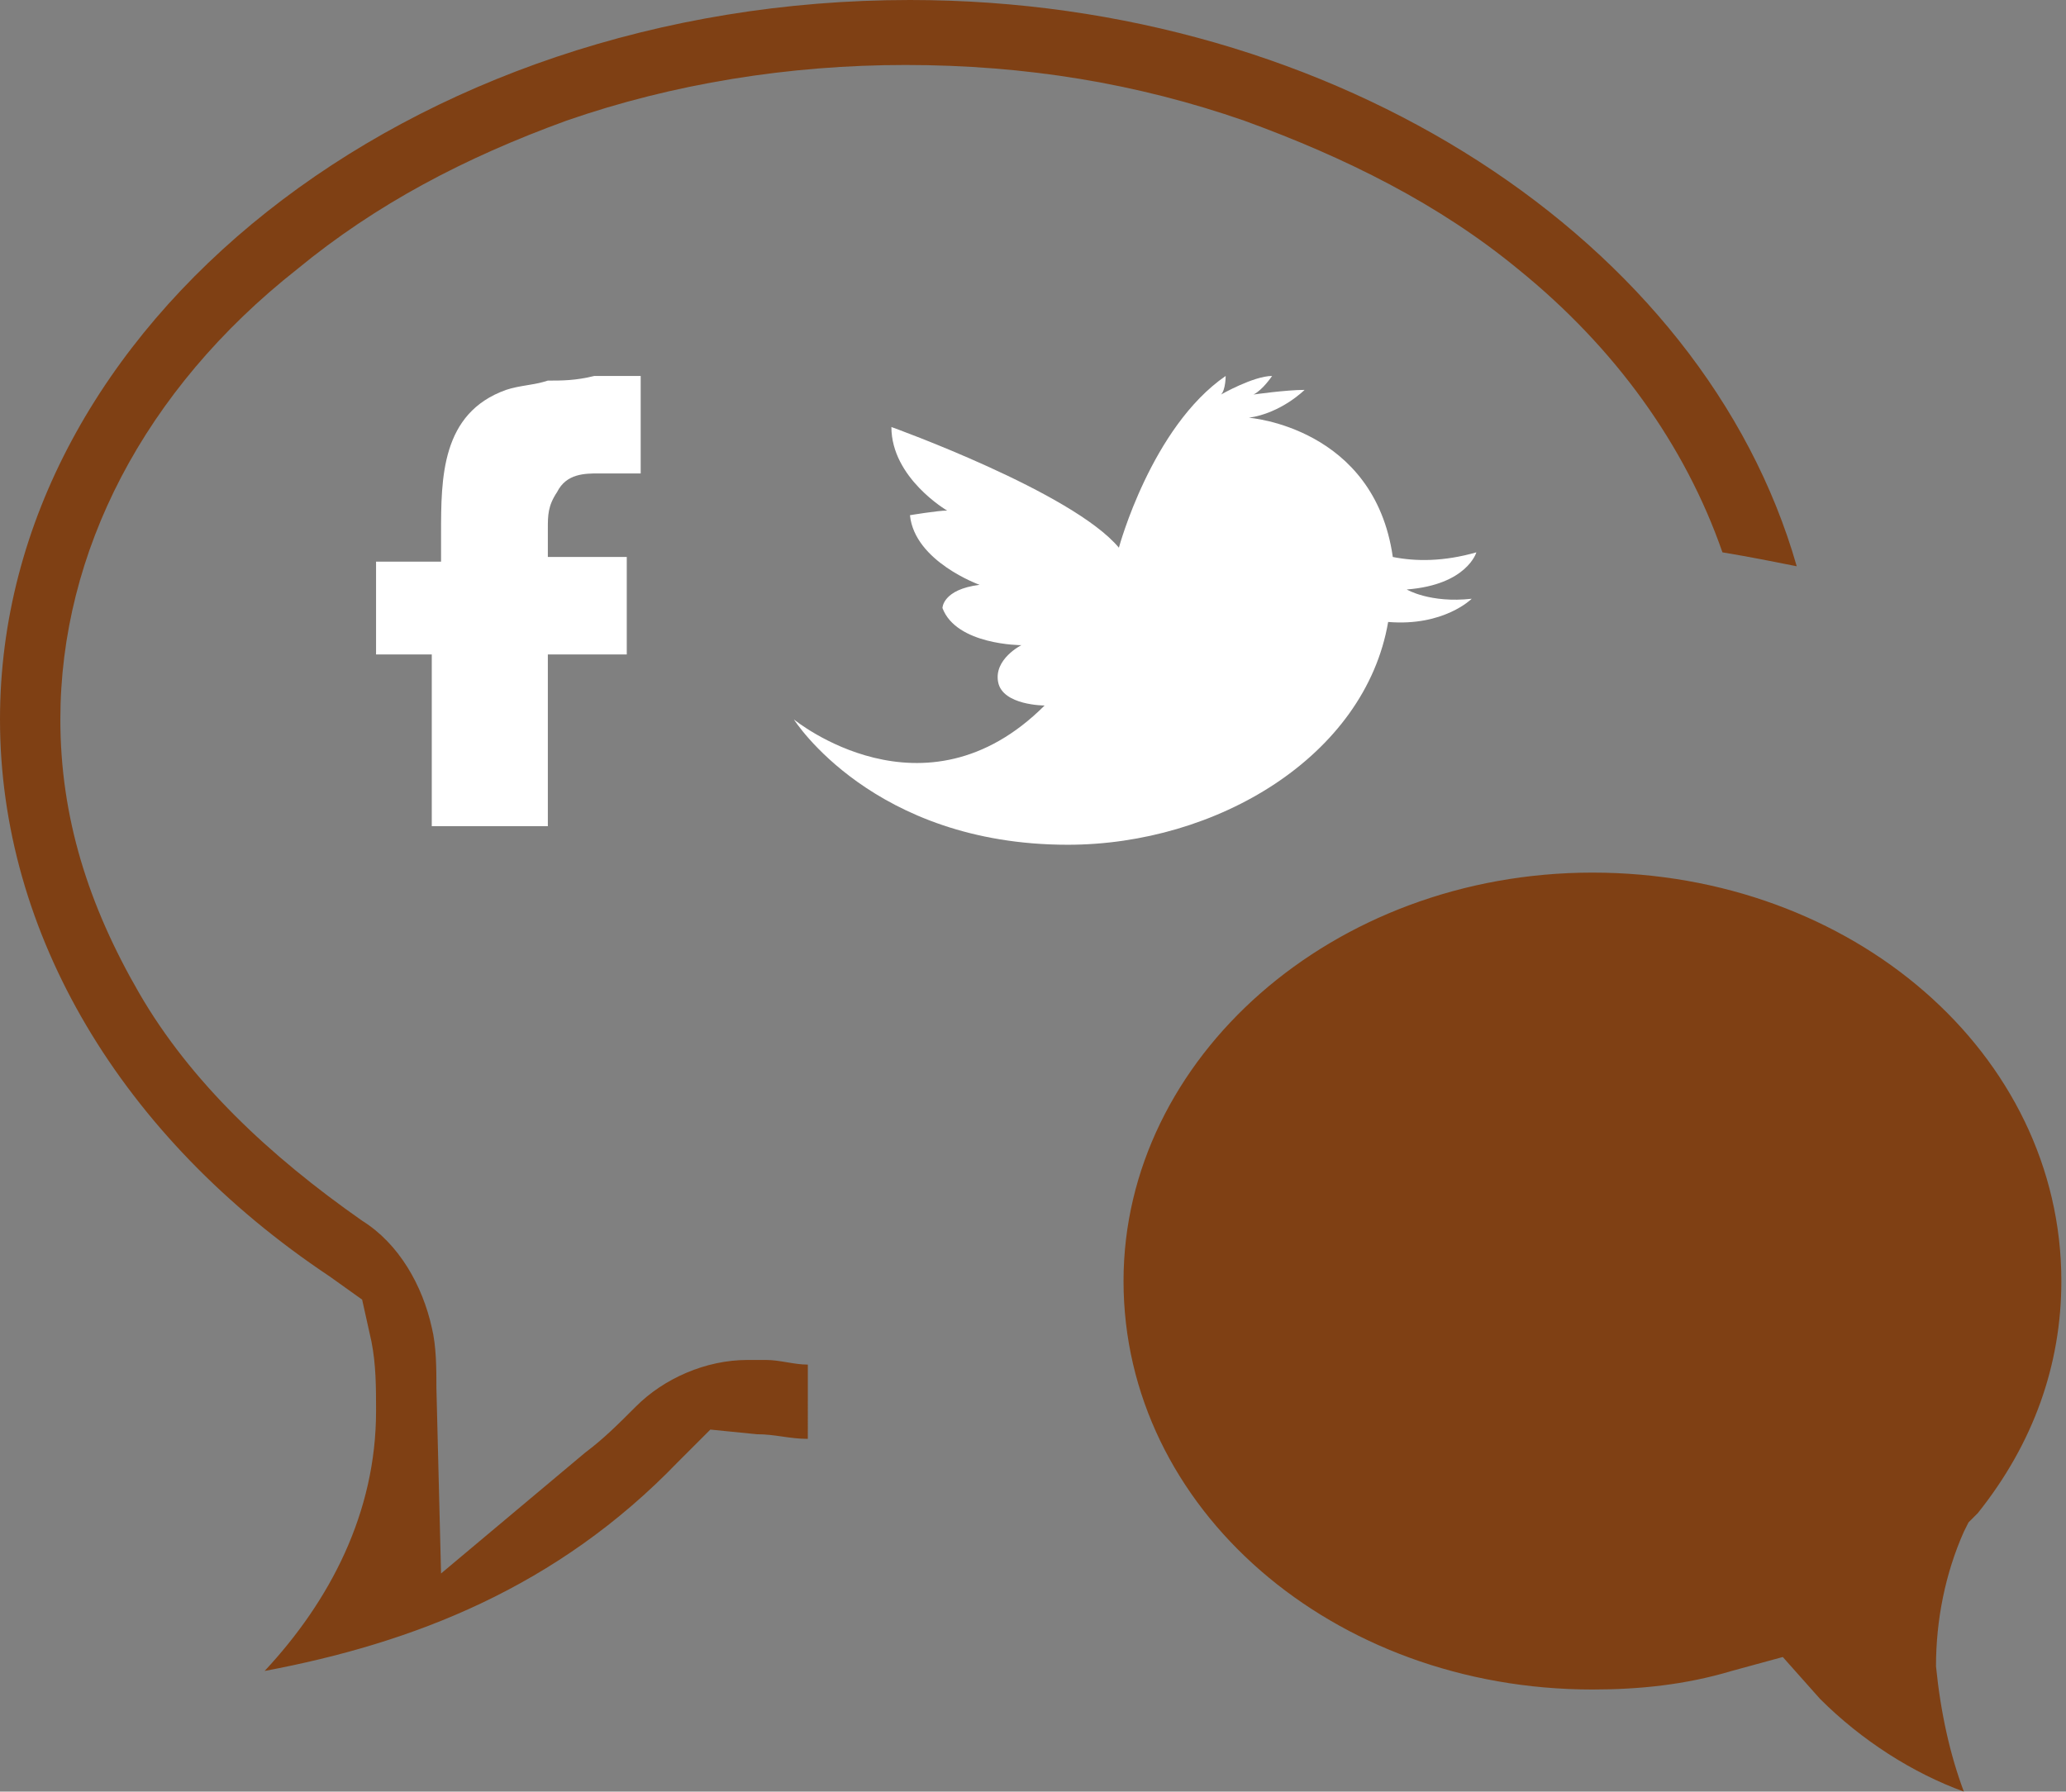 <?xml version="1.0" encoding="utf-8"?>
<!-- Generator: Adobe Illustrator 18.1.0, SVG Export Plug-In . SVG Version: 6.00 Build 0)  -->
<!DOCTYPE svg PUBLIC "-//W3C//DTD SVG 1.1//EN" "http://www.w3.org/Graphics/SVG/1.1/DTD/svg11.dtd">
<svg version="1.1" id="Layer_1" xmlns="http://www.w3.org/2000/svg" xmlns:xlink="http://www.w3.org/1999/xlink" x="0px" y="0px"
	 viewBox="0 0 44.5 38.6" enable-background="new 0 0 44.5 38.6" xml:space="preserve">
<rect x="0" y="0" width="44.5" height="38.6" fill="#808080" stroke="none"/>
<path fill="#FFFFFF" d="M30.3,12.7c1.3-0.1,1.5-0.8,1.5-0.8c-0.7,0.2-1.3,0.2-1.8,0.1C29.6,9.2,26.9,9,26.9,9
	c0.7-0.1,1.2-0.6,1.2-0.6c-0.4,0-1.1,0.1-1.1,0.1c0.2-0.1,0.4-0.4,0.4-0.4c-0.4,0-1.1,0.4-1.1,0.4c0.1-0.1,0.1-0.4,0.1-0.4
	c-1.6,1.1-2.3,3.7-2.3,3.7c-1-1.2-4.9-2.6-4.9-2.6c0,1.1,1.2,1.8,1.2,1.8c-0.2,0-0.8,0.1-0.8,0.1c0.1,1,1.5,1.5,1.5,1.5
	c-0.8,0.1-0.8,0.5-0.8,0.5c0.3,0.8,1.7,0.8,1.7,0.8s-0.6,0.3-0.5,0.8c0.1,0.5,1,0.5,1,0.5c-2.6,2.6-5.4,0.3-5.4,0.3s1.7,2.7,5.9,2.7
	c3.2,0,6.4-1.9,6.9-4.8c1.2,0.1,1.8-0.5,1.8-0.5C30.8,13,30.3,12.7,30.3,12.7z"/>
<path fill="#FFFFFF" d="M9.3,17.9l0-3.8l-1.2,0l0-2l1.4,0l0-0.6c0-1.2,0-2.6,1.4-3.1c0.3-0.1,0.6-0.1,0.9-0.2c0.3,0,0.6,0,1-0.1
	c0.1,0,1,0,1,0c0,0,0,2.1,0,2.1c0,0-0.8,0-0.9,0c-0.3,0-0.7,0-0.9,0.4c-0.2,0.3-0.2,0.5-0.2,0.8c0,0,0,0.6,0,0.6l1.7,0v2.1l-1.7,0
	l0,3.7H9.3z"/>
<g>
	<path fill="#7F4014" d="M42.3,38.6c-1.1-0.4-2.2-1.1-3.1-2l-0.8-0.9L37.3,36c-1,0.3-2,0.4-3,0.4c-5.6,0-10.1-3.9-10.1-8.8
		c0-4.8,4.5-8.8,10.1-8.8c5.6,0,10.1,3.9,10.1,8.8c0,1.8-0.6,3.5-1.8,5l-0.2,0.2l-0.1,0.2c-0.4,0.9-0.6,1.9-0.6,2.9
		C41.8,36.9,42,37.8,42.3,38.6z M5.7,36c1.4-1.5,2.4-3.4,2.4-5.6c0-0.5,0-1-0.1-1.5L7.8,28l-0.7-0.5C2.6,24.5,0,20.1,0,15.5
		C0,7,8.8,0,19.6,0c9.2,0,17.1,5.2,19.1,12.2c-0.5-0.1-1-0.2-1.6-0.3c-0.8-2.3-2.3-4.4-4.4-6.1C31,4.4,29,3.4,26.8,2.6
		c-2.3-0.8-4.7-1.2-7.3-1.2c-2.5,0-5,0.4-7.3,1.2c-2.2,0.8-4.1,1.8-5.8,3.2c-3.3,2.6-5.1,6.1-5.1,9.7c0,2.1,0.6,4,1.7,5.9
		c1.1,1.9,2.8,3.5,4.8,4.9c0.8,0.5,1.3,1.4,1.5,2.3c0.1,0.4,0.1,0.9,0.1,1.3l0.1,4l3.1-2.6c0.4-0.3,0.7-0.6,1.1-1
		c0.6-0.6,1.5-1,2.4-1c0.1,0,0.3,0,0.4,0c0.3,0,0.6,0.1,0.9,0.1V31c-0.4,0-0.7-0.1-1.1-0.1l-1-0.1l-0.7,0.7C12,34.2,8.9,35.4,5.7,36
		z"/>
</g>
</svg>
